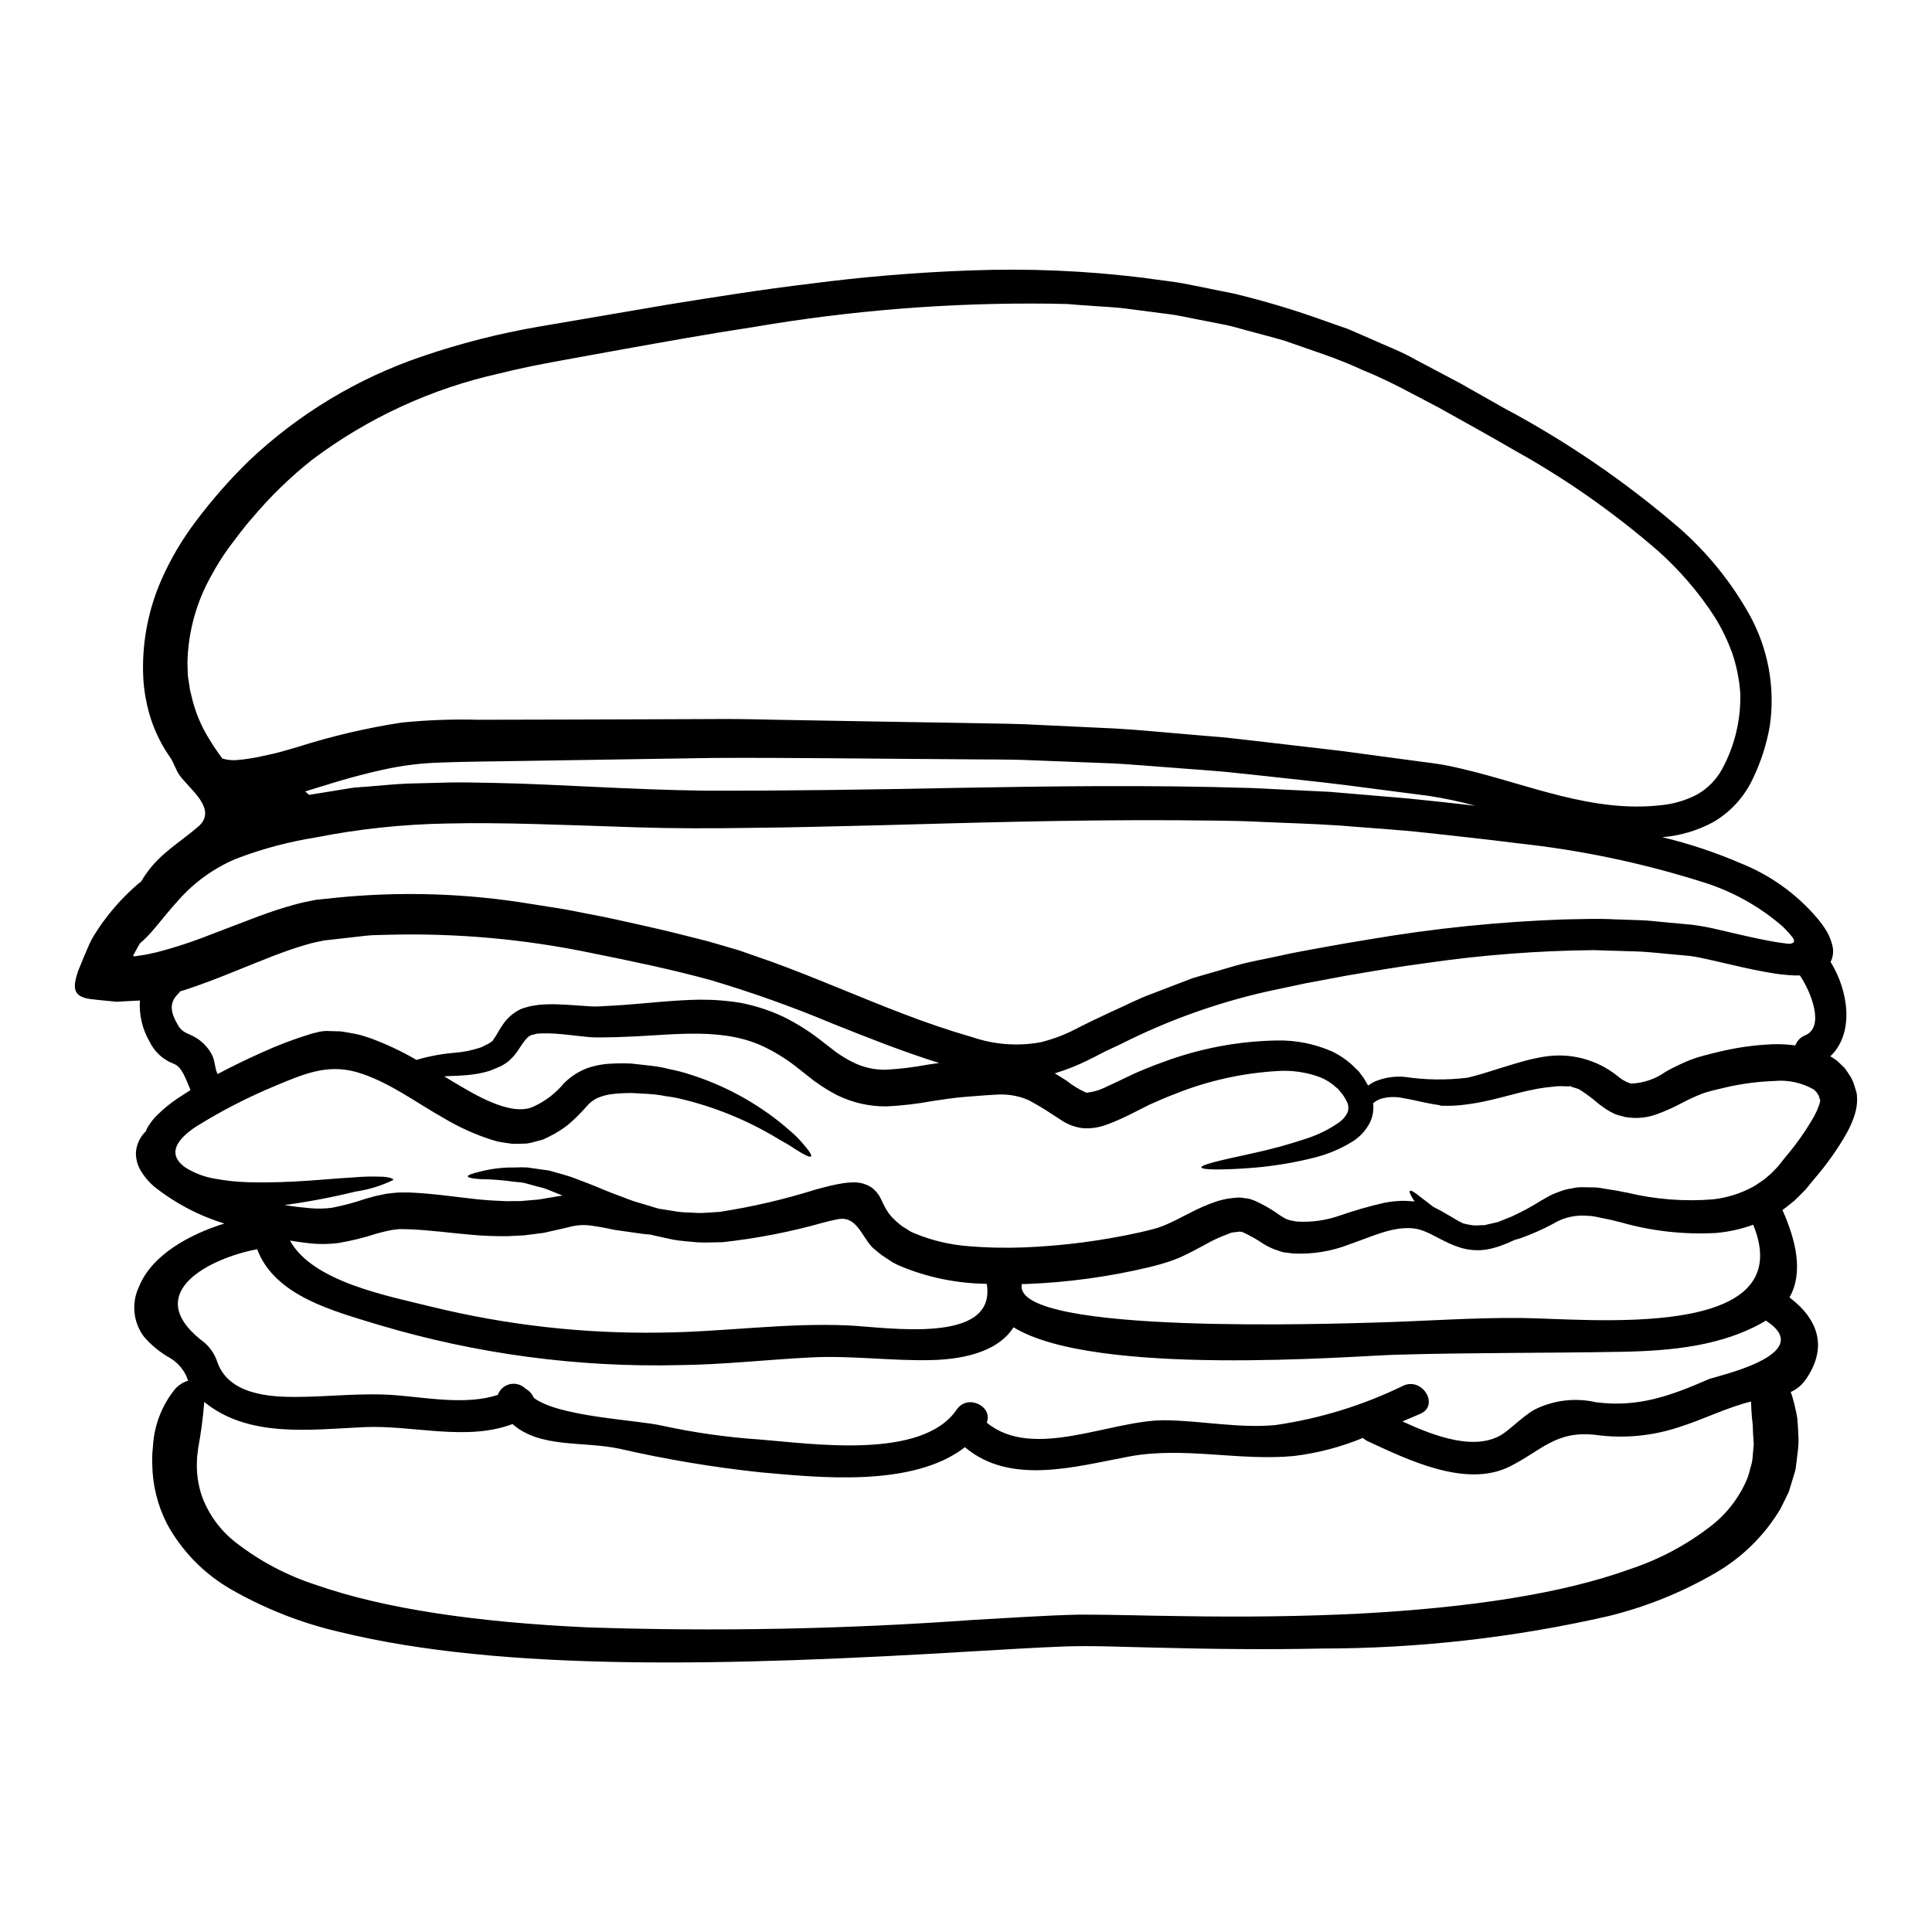 <?xml version="1.0" encoding="UTF-8"?>
<!-- Uploaded to: ICON Repo, www.iconrepo.com, Generator: ICON Repo Mixer Tools -->
<svg fill="#000000" width="800px" height="800px" version="1.1" viewBox="144 144 512 512" xmlns="http://www.w3.org/2000/svg">
 <path d="m498.65 432.63c-0.086-0.086-0.547-0.461-0.547-0.461-1.227-1.117-2.633-2.016-4.16-2.656-3.664-1.379-7.582-1.949-11.488-1.672-9.312 0.547-18.477 2.606-27.133 6.086-2.34 0.898-4.644 1.879-6.84 2.891-2.34 1.152-4.676 2.426-7.332 3.637-1.328 0.605-2.684 1.18-4.269 1.73h-0.004c-1.926 0.676-3.969 0.945-6.004 0.789-2.094-0.273-4.094-1.047-5.832-2.254-1.211-0.789-2.394-1.574-3.606-2.34-1.211-0.762-2.109-1.328-3.32-1.992l-1.574-0.867-1.574-0.605v0.004c-2.203-0.691-4.512-0.977-6.816-0.836-2.539 0.117-5.742 0.395-8.484 0.605-2.742 0.211-5.629 0.664-8.547 1.098-4.019 0.75-8.09 1.223-12.176 1.414-4.562 0.047-9.074-0.98-13.168-3-1.922-1.008-3.773-2.148-5.539-3.41-0.922-0.633-1.5-1.18-2.277-1.758l-2.164-1.703h-0.004c-2.559-2.086-5.328-3.894-8.266-5.398-11.344-5.977-24.797-3.609-37.613-3.176-1.617 0.059-3.262 0.145-4.762 0.145l-2.309 0.027c-0.887 0.02-1.773-0.008-2.656-0.086-3.262-0.289-6.094-0.719-8.805-0.895-1.238-0.094-2.481-0.125-3.723-0.086-0.492 0.059-0.84 0-1.414 0.086l-1.012 0.262-0.461 0.113c-1.211 0.492-2.023 1.852-3.867 4.59-0.246 0.34-0.508 0.668-0.785 0.984-0.395 0.395-0.789 0.809-1.18 1.18-0.199 0.145-0.434 0.395-0.605 0.492l-0.395 0.262-0.809 0.492c-0.082 0.062-0.172 0.121-0.262 0.172-0.059 0.008-0.117 0.027-0.172 0.055l-0.262 0.117-0.52 0.227-1.039 0.434v0.004c-0.66 0.316-1.359 0.559-2.078 0.723-1.305 0.352-2.637 0.602-3.981 0.746-1.301 0.172-2.484 0.203-3.664 0.293-1.211 0.027-2.34 0.086-3.438 0.141 1.617 1.012 3.231 1.969 4.82 2.891 7.086 4.211 14.344 7.359 18.965 5.078 3.039-1.398 5.731-3.461 7.871-6.031 1.688-1.727 3.711-3.082 5.949-3.984 2.059-0.75 4.219-1.188 6.406-1.297 1.883-0.113 3.773-0.121 5.656-0.031 1.758 0.203 3.492 0.395 5.168 0.578 1.684 0.188 3.352 0.5 4.992 0.926 1.609 0.309 3.203 0.711 4.766 1.211 9.379 2.871 18.09 7.582 25.633 13.855 1.266 1.125 2.453 2.078 3.379 3.031 0.926 0.953 1.645 1.82 2.219 2.512 1.156 1.387 1.617 2.223 1.387 2.484s-1.152-0.117-2.684-1.012c-0.746-0.434-1.672-1.012-2.711-1.703-1.039-0.691-2.398-1.359-3.781-2.223l-0.008-0.004c-7.824-4.684-16.32-8.148-25.188-10.273-1.371-0.336-2.758-0.59-4.156-0.754-1.48-0.293-2.973-0.484-4.477-0.578l-4.723-0.262c-1.574 0.031-3.176 0.086-4.723 0.262-1.383 0.141-2.731 0.48-4.012 1.012-1.16 0.523-2.188 1.305-3.004 2.281-1.344 1.547-2.789 3.004-4.328 4.359-0.879 0.762-1.816 1.457-2.801 2.078-0.961 0.625-1.965 1.184-3.004 1.672l-0.66 0.32-0.348 0.172-0.086 0.027-0.395 0.172 0.004 0.004c-0.105 0.035-0.211 0.062-0.316 0.086l-1.938 0.52c-0.652 0.188-1.32 0.332-1.992 0.434l-1.969 0.059c-0.633 0-1.328 0.059-1.969 0l-1.852-0.262-1.875-0.32-1.703-0.492 0.004 0.004c-4.352-1.406-8.535-3.293-12.469-5.629-7.477-4.184-14.98-9.926-23.293-12.297-7.766-2.219-14.168 0.578-21.359 3.582-7.363 3.043-14.457 6.695-21.215 10.91-3.898 2.598-8.312 6.754-2.859 10.738 2.414 1.535 5.113 2.566 7.938 3.031 2.906 0.531 5.848 0.844 8.801 0.926 11.488 0.316 21.188-0.926 27.855-1.27v-0.004c2.602-0.234 5.219-0.289 7.824-0.172 1.875 0.113 2.797 0.52 2.797 0.84l0.004-0.004c-3.16 1.543-6.539 2.586-10.02 3.086-6.215 1.523-12.508 2.719-18.848 3.582 0.059 0 0.117 0.027 0.203 0.027 2.133 0.348 4.328 0.605 6.496 0.789 1.922 0.184 3.856 0.152 5.769-0.086l0.145-0.027 0.172-0.031h0.004c2.973-0.59 5.906-1.379 8.773-2.363l2.629-0.719 2.797-0.578c1.098-0.145 2.281-0.289 3.348-0.348h2.754c6.406 0.262 12.41 1.211 17.895 1.789 2.754 0.289 5.43 0.434 7.965 0.52 1.211-0.031 2.426-0.031 3.637-0.031l3.988-0.348 0.488-0.027 0.203-0.027 0.895-0.145 1.879-0.32 3.637-0.605c-1.098-0.461-2.195-0.895-3.234-1.301-0.574-0.227-1.152-0.488-1.73-0.66-0.578-0.172-1.125-0.293-1.699-0.434-1.098-0.32-2.164-0.578-3.176-0.867-1.012-0.289-2.051-0.262-3.004-0.395v0.004c-2.965-0.426-5.953-0.656-8.949-0.691-2.078-0.145-3.234-0.375-3.289-0.719-0.055-0.348 1.039-0.75 3.117-1.242v-0.004c3.059-0.805 6.215-1.184 9.379-1.125 1.098-0.059 2.195-0.059 3.293 0 1.156 0.172 2.371 0.348 3.637 0.52l1.969 0.262c0.633 0.145 1.27 0.348 1.969 0.551 1.328 0.375 2.711 0.746 4.125 1.211 2.715 1.008 5.66 2.133 8.574 3.379 1.504 0.633 2.977 1.18 4.477 1.73 1.5 0.551 2.973 1.211 4.723 1.672 1.699 0.52 3.465 1.039 5.25 1.574 1.645 0.262 3.32 0.551 5.023 0.812 1.762 0.262 3.641 0.199 5.488 0.348 1.879 0.027 3.809-0.203 5.742-0.293h-0.008c8.594-1.328 17.078-3.301 25.371-5.906 1.125-0.289 2.309-0.633 3.543-0.926 1.23-0.293 2.516-0.574 3.902-0.789v0.004c0.812-0.121 1.629-0.188 2.453-0.199 1.234-0.066 2.469 0.152 3.609 0.633 0.809 0.316 1.547 0.797 2.164 1.414 0.516 0.496 0.961 1.059 1.324 1.676 0.262 0.461 0.434 0.836 0.633 1.238l0.395 0.867c0.406 0.836 0.879 1.637 1.414 2.398l0.867 1.039c0.32 0.289 0.605 0.574 0.898 0.895l1.441 1.211h-0.004c0.383 0.293 0.789 0.559 1.215 0.785l1.211 0.789c0.434 0.262 0.984 0.434 1.445 0.664 4.348 1.77 8.941 2.871 13.621 3.262 5.117 0.438 10.254 0.551 15.387 0.348 10.258-0.426 20.457-1.758 30.48-3.984 1.125-0.23 2.43-0.605 3.641-0.898 1.211-0.293 1.934-0.633 2.973-1.008 2.051-0.867 4.129-1.969 6.379-3.117v0.004c2.422-1.301 4.953-2.394 7.562-3.266 0.84-0.23 1.645-0.434 2.484-0.605 0.746-0.145 1.238-0.145 1.848-0.23l0.895-0.086-0.004-0.004c0.23-0.012 0.461-0.012 0.691 0h0.086l0.395 0.031 0.746 0.113v0.004c0.496 0.043 0.988 0.121 1.473 0.23l1.211 0.434h0.004c2.391 1.078 4.664 2.394 6.785 3.938l0.633 0.395 0.375 0.199 0.348 0.23c0.172 0.086 0.52 0.199 0.75 0.289l0.633 0.199c0.129 0.031 0.262 0.051 0.395 0.059 0.434 0.086 0.867 0.172 1.328 0.23l-0.004 0.004c3.781 0.227 7.566-0.293 11.145-1.531 3.945-1.371 7.965-2.527 12.035-3.465 1.137-0.223 2.285-0.371 3.438-0.434 1.027-0.086 2.062-0.086 3.09 0 0.48 0.012 0.961 0.051 1.441 0.113-1.066-1.613-1.473-2.566-1.238-2.797 0.461-0.461 2.539 1.473 6.32 4.301 0.027 0 0.059 0.027 0.086 0.027 3.203 1.574 5.512 3.231 7.68 4.269v0.004c0.902 0.234 1.824 0.406 2.754 0.52 0.98 0.086 1.906-0.086 2.887-0.055 1.156-0.262 2.34-0.52 3.543-0.812 1.211-0.461 2.426-0.98 3.695-1.473 2.664-1.223 5.25-2.621 7.734-4.184 0.75-0.434 1.504-0.867 2.281-1.301 0.781-0.434 1.82-0.789 2.754-1.152 0.965-0.387 1.973-0.648 3.004-0.785 1.039-0.262 2.106-0.379 3.176-0.348 1.066 0.027 2.164 0.055 3.231 0.055 1.066 0.059 1.848 0.262 2.797 0.395l2.715 0.434c0.98 0.199 1.992 0.375 2.973 0.574h0.004c7.402 1.773 15.043 2.367 22.633 1.762 3.742-0.406 7.371-1.543 10.676-3.348 0.84-0.434 1.574-1.039 2.363-1.531s1.473-1.211 2.223-1.785l1.906-1.938 2.137-2.684v-0.004c2.871-3.356 5.414-6.981 7.594-10.82 0.461-0.844 0.855-1.723 1.18-2.629 0.129-0.348 0.238-0.707 0.32-1.07 0-0.027 0.027-0.027 0.027-0.055v-0.031c0.035-0.129 0.047-0.262 0.031-0.395-0.031-0.117-0.203-0.578-0.203-0.578-0.113-0.289-0.113-0.691-0.348-0.867-0.172-0.23-0.289-0.492-0.461-0.75-0.246-0.195-0.477-0.406-0.691-0.633-3.184-1.824-6.856-2.609-10.508-2.25-4.336 0.152-8.648 0.723-12.875 1.703l-3.117 0.746-1.645 0.434-1.242 0.395c-1.898 0.734-3.75 1.582-5.543 2.539-2.109 1.137-4.297 2.121-6.551 2.945-2.699 1.012-5.617 1.281-8.457 0.785-0.84-0.199-1.703-0.434-2.512-0.691-0.695-0.305-1.371-0.652-2.023-1.039-0.66-0.375-1.039-0.719-1.574-1.066s-0.953-0.719-1.359-1.039c-1.328-1.145-2.738-2.195-4.211-3.148-0.215-0.109-0.418-0.242-0.605-0.395-0.32-0.145-0.898-0.289-1.332-0.434l-0.719-0.23-0.027-0.113-1.18 0.027v-0.004c-0.816-0.051-1.637-0.059-2.453-0.027l-2.512 0.262c-6.754 0.75-13.383 3.406-20.348 4.387-1.684 0.27-3.379 0.445-5.082 0.52h-2.801l-0.395-0.086-0.086-0.059-0.145-0.027-0.32-0.059c-0.395-0.059-0.789-0.113-1.18-0.172-3.117-0.547-5.688-1.27-8.027-1.617v-0.004c-1.918-0.426-3.91-0.375-5.801 0.148-0.785 0.266-1.508 0.676-2.141 1.211 0.211 1.738-0.082 3.5-0.832 5.082-1.078 2.137-2.742 3.93-4.793 5.164-3.094 1.895-6.457 3.301-9.977 4.172-5.297 1.336-10.691 2.234-16.137 2.684-8.832 0.691-13.68 0.52-13.777-0.086-0.113-0.719 4.703-1.82 13.191-3.664 5.098-1.082 10.133-2.461 15.07-4.129 2.867-0.969 5.586-2.328 8.082-4.043 1.051-0.703 1.887-1.684 2.422-2.828 0.328-0.969 0.223-2.031-0.285-2.914-0.289-0.598-0.629-1.168-1.012-1.703l-0.953-1.152-0.23-0.293zm137.48 2.164 0.027 0.465-0.027 0.922c-0.039 0.59-0.117 1.18-0.234 1.762-0.176 0.812-0.406 1.613-0.691 2.394-0.5 1.355-1.098 2.668-1.793 3.934-2.488 4.367-5.41 8.48-8.711 12.27l-2.195 2.684c-0.98 0.98-1.969 2.019-2.945 2.945-1.039 0.789-2.019 1.672-3.086 2.426-0.059 0.027-0.086 0.027-0.117 0.055 3.438 7.738 5.715 16.398 1.879 23.18 7.621 5.773 10.332 13.336 4.098 22.043l-0.004-0.004c-0.977 1.32-2.277 2.363-3.777 3.031 0.113 0.348 0.262 0.664 0.375 1.039 0.375 1.238 0.691 2.539 0.98 3.867 0.145 0.66 0.293 1.355 0.395 2.106 0.059 0.867 0.145 1.758 0.199 2.684 0 0 0.031 0.492 0.059 1.473v0.004c0.109 1.402 0.082 2.816-0.09 4.215-0.113 0.922-0.23 1.969-0.375 3.117-0.059 0.578-0.145 1.152-0.23 1.789-0.086 0.637-0.348 1.238-0.52 1.906-0.395 1.328-0.84 2.754-1.301 4.269-0.664 1.414-1.445 2.918-2.223 4.504-4.258 7.137-10.293 13.043-17.52 17.145-8.828 5.106-18.348 8.914-28.258 11.316-24.906 5.68-50.371 8.543-75.914 8.547-14.262 0.316-29.215 0.141-44.625-0.262-7.707-0.145-15.559-0.551-23.266-0.293-7.82 0.293-15.875 0.812-24.008 1.27-64.977 3.938-125.04 5.484-168.23-5.117l-0.004 0.004c-9.953-2.297-19.52-6.031-28.402-11.082-7.32-4.109-13.336-10.203-17.348-17.578-2.516-4.93-3.852-10.375-3.898-15.906-0.059-1.398-0.008-2.797 0.145-4.188 0.055-0.953 0.113-1.441 0.113-1.441h0.004c0.477-5.125 2.441-10.004 5.656-14.027 0.938-1.121 2.184-1.941 3.582-2.363-0.801-2.516-2.496-4.652-4.766-6-2.644-1.48-5.012-3.414-6.984-5.715-2.856-3.863-3.324-8.996-1.215-13.309 3.379-8.312 13.363-13.777 22.574-16.625-6.812-2.09-13.172-5.449-18.734-9.898-1.312-1.152-2.441-2.496-3.348-3.984-0.941-1.512-1.414-3.273-1.355-5.055 0.18-2.094 1.113-4.051 2.625-5.512 0.172-0.496 0.402-0.973 0.691-1.41 0.699-1.105 1.523-2.121 2.465-3.027 1.574-1.527 3.269-2.918 5.078-4.156 1.18-0.789 2.398-1.574 3.609-2.34-1.238-2.797-2.191-6.121-4.445-6.953-2.809-1.059-5.102-3.156-6.406-5.863-1.918-3.301-2.809-7.098-2.57-10.91-0.156-0.004-0.309 0.004-0.461 0.027-1.387 0.059-2.684 0.145-3.938 0.203-0.605 0.055-1.18 0.086-1.758 0.113l-1.633-0.172c-2.078-0.199-3.809-0.348-5.281-0.547-4.91-0.637-4.676-3.262-3.316-7.418 0.98-2.484 2.019-4.848 2.973-7.086h-0.004c0.492-1.062 1.059-2.086 1.703-3.062 0.375-0.574 0.746-1.125 1.094-1.672 0.723-1.098 1.504-2.019 2.195-2.973h0.004c2.269-2.902 4.812-5.578 7.586-8 0.395-0.348 0.812-0.66 1.18-0.953h0.004c0.344-0.613 0.719-1.211 1.125-1.785 3.867-5.688 8.977-8.43 14-12.762 5.309-4.59-2.426-10.016-4.969-13.621-1.039-1.473-1.5-3.379-2.539-4.793v-0.004c-2.992-4.273-5.086-9.117-6.148-14.227-0.621-2.797-0.949-5.652-0.98-8.52-0.145-8.348 1.52-16.629 4.879-24.273 2.441-5.523 5.523-10.746 9.18-15.559 4.258-5.672 8.945-11.008 14.027-15.961 13.102-12.398 28.73-21.82 45.812-27.625 10.098-3.453 20.453-6.098 30.969-7.906 10.852-1.836 22.281-3.789 34.289-5.859 12.062-1.934 24.68-3.984 38.043-5.57 13.309-1.73 27.336-2.945 42-3.465h0.004c15.305-0.586 30.633 0.059 45.832 1.934 3.957 0.605 7.969 0.953 11.953 1.762 3.984 0.812 7.992 1.613 12.062 2.426h0.004c8.199 1.973 16.285 4.402 24.219 7.273 2.019 0.691 4.043 1.414 6.09 2.133 1.961 0.867 3.953 1.73 5.977 2.598 3.938 1.82 8.113 3.32 11.949 5.543 3.898 2.051 7.852 4.16 11.836 6.266 3.809 2.164 7.68 4.328 11.574 6.555v-0.004c16.629 8.859 32.227 19.539 46.5 31.84 7.465 6.562 13.75 14.352 18.59 23.035 4.891 8.902 6.766 19.148 5.34 29.207-0.824 4.844-2.32 9.547-4.449 13.973-2.223 4.848-5.879 8.898-10.477 11.605-4.195 2.289-8.828 3.664-13.594 4.043 7.121 1.707 14.086 4.027 20.812 6.926 7.824 3.121 14.77 8.105 20.234 14.516 0.969 1.125 1.836 2.336 2.598 3.609 0.672 1.195 1.168 2.477 1.473 3.809 0.285 1.266 0.176 2.586-0.316 3.785-0.059 0.137-0.125 0.266-0.203 0.391 4.816 7.797 6.348 18.938-0.059 25.027v0.004c0.625 0.371 1.234 0.777 1.82 1.211 0.691 0.637 1.355 1.27 1.992 1.906 0.547 0.746 1.066 1.574 1.574 2.34l-0.004-0.004c0.453 0.781 0.805 1.613 1.039 2.481l0.395 1.27 0.086 0.32 0.027 0.086c0 0.027 0 0.027 0.027 0.055v0.004c0.02 0.211 0.051 0.426 0.09 0.637v0.113zm-13.75-16.422c5.254-2.164 1.645-11.375-1.387-15.879-0.895 0.039-1.789 0.02-2.684-0.059l-2.25-0.199-1.531-0.199-3.004-0.52c-3.984-0.723-7.82-1.645-11.57-2.512-1.906-0.434-3.754-0.867-5.574-1.242-0.922-0.172-1.73-0.316-2.625-0.434l-2.832-0.262c-3.75-0.289-7.504-0.809-11.258-0.922l-11.285-0.348h0.004c-14.832 0.141-29.633 1.277-44.309 3.406-7.273 0.953-14.434 2.191-21.535 3.406l-10.629 1.992c-3.438 0.75-6.898 1.477-10.305 2.195h0.004c-13.289 3.019-26.164 7.644-38.332 13.773l-4.531 2.137c-1.531 0.789-3.004 1.574-4.59 2.34-2.781 1.363-5.668 2.5-8.633 3.406 1.039 0.637 2.164 1.301 3.117 1.938v-0.004c1.613 1.281 3.379 2.359 5.254 3.207 1.898-0.203 3.738-0.758 5.426-1.648 2.281-1.012 4.723-2.25 7.16-3.379 2.656-1.18 5.195-2.195 7.707-3.09v0.004c9.672-3.625 19.891-5.566 30.219-5.742 5.023-0.102 10.008 0.891 14.605 2.91 2.293 1.094 4.375 2.578 6.148 4.391l0.691 0.664 0.086 0.055c0.117 0.145-0.086-0.086 0.23 0.262l0.113 0.172 0.203 0.293 0.922 1.211c0.395 0.66 0.789 1.328 1.156 1.992h0.008c0.496-0.375 1.023-0.703 1.574-0.984 2.598-1.141 5.445-1.59 8.266-1.297 5.43 0.801 10.945 0.871 16.395 0.203 2.754-0.578 5.977-1.676 9.238-2.684 1.73-0.52 3.465-1.07 5.254-1.574 1.906-0.539 3.844-0.973 5.801-1.301 6.941-1.164 14.047 0.684 19.543 5.082 0.957 0.844 2.062 1.496 3.258 1.934 0.168 0.008 0.332 0.039 0.492 0.086 3.258-0.148 6.406-1.242 9.055-3.148 2.121-1.191 4.32-2.242 6.578-3.148 0.605-0.23 1.328-0.465 1.934-0.664l1.645-0.461c1.18-0.32 2.363-0.637 3.543-0.898 4.844-1.207 9.793-1.91 14.781-2.106 1.957-0.051 3.918 0.059 5.859 0.316 0.441-1.223 1.387-2.195 2.594-2.672zm-3.059-24.625c0.316-0.492-0.086-1.012-0.348-1.414-0.145-0.172-0.395-0.492-0.637-0.789-0.488-0.492-1.355-1.531-2.047-2.137v0.004c-6.219-5.367-13.496-9.371-21.359-11.75-15.875-5-32.207-8.414-48.754-10.184-8.055-1.039-16.047-1.879-23.926-2.754-7.879-0.879-15.531-1.301-23.066-1.938-7.562-0.52-15.039-0.691-22.34-1.039-7.301-0.348-14.488-0.262-21.535-0.375-28.172-0.145-54.207 0.691-77.965 1.328-11.891 0.262-23.223 0.605-34.004 0.691-10.707 0.172-21.043 0.172-30.652-0.141-19.25-0.637-35.91-1.359-50.137-1.012-11.766 0.195-23.488 1.441-35.031 3.723-6.867 1.102-13.609 2.879-20.125 5.305-1.516 0.578-2.988 1.254-4.418 2.023l-1.387 0.789 0.004-0.004c-3.883 2.266-7.371 5.141-10.332 8.516-2.629 2.887-4.648 5.512-6.406 7.562h-0.004c-1.145 1.398-2.41 2.691-3.781 3.867-0.32 0.52-0.605 1.012-0.895 1.574-0.262 0.461-0.492 0.953-0.789 1.473-0.203 0.395-0.086 0.199-0.086 0.289v-0.004c0.027 0.035 0.074 0.047 0.117 0.035-0.027 0.027-0.086 0.027 0.145 0.055 0.086 0 0.172-0.027 0.289-0.027h0.086l0.461-0.086c0.32-0.027 0.637-0.086 0.984-0.145 1.328-0.172 2.797-0.52 4.445-0.895l-0.004-0.004c3.91-1.02 7.762-2.246 11.543-3.664 4.535-1.73 9.617-3.695 15.273-5.832 2.945-1.066 6.062-2.164 9.551-3.086 1.703-0.492 3.609-0.867 5.543-1.242 1.789-0.172 3.637-0.375 5.512-0.574 17.223-1.711 34.594-1.141 51.668 1.699 2.398 0.395 4.848 0.75 7.332 1.156s4.938 0.922 7.477 1.414c5.082 0.926 10.191 2.106 15.473 3.289 5.281 1.184 10.652 2.512 16.223 3.957 2.797 0.789 5.656 1.645 8.512 2.481 2.797 0.984 5.629 1.969 8.512 2.977 11.375 4.125 22.805 9.18 34.812 13.777 6.004 2.309 12.152 4.418 18.445 6.234l0.008-0.004c5.836 1.996 12.09 2.453 18.156 1.328 3.121-0.781 6.141-1.914 9.008-3.379 1.574-0.789 3.117-1.613 4.789-2.394 1.672-0.781 3.379-1.574 5.082-2.398 3.465-1.5 6.781-3.316 10.418-4.617 3.609-1.387 7.246-2.781 10.91-4.188 3.754-1.098 7.566-2.191 11.414-3.316 3.848-1.125 7.793-1.73 11.75-2.629 3.957-0.898 7.906-1.574 11.891-2.305s7.996-1.418 12.094-2.078c16.922-2.875 34.016-4.621 51.168-5.227 4.449-0.086 8.949-0.262 13.48-0.027 2.25 0.086 4.535 0.172 6.812 0.23 2.277 0.059 4.59 0.375 6.898 0.574 2.309 0.199 4.617 0.434 6.926 0.637h0.004c2.41 0.324 4.797 0.777 7.156 1.355 4.535 1.039 8.977 2.137 13.383 2.945 1.098 0.203 2.164 0.395 3.231 0.52l1.098 0.145 0.461 0.059c0.527 0.078 1.059-0.047 1.492-0.352zm-22.477 115.75c1.906-0.812 28.734-6.469 15.383-15.352-0.086-0.055-0.141-0.141-0.227-0.199l-0.004-0.004c-0.082 0.086-0.184 0.156-0.293 0.203-11.199 6.582-24.82 7.824-37.582 8.086-20.074 0.375-40.121 0.199-60.223 0.789-11.516 0.316-79.723 6.004-101.29-7.273-3.664 5.769-11.664 8.453-21.766 8.688-10.531 0.258-21.16-1.234-31.707-0.715-11.777 0.578-23.438 1.934-35.246 2.051h-0.004c-26.809 0.625-53.555-2.949-79.258-10.594-12.039-3.691-27.742-7.594-32.477-20.117-11.977 2.219-30.742 11.258-14.98 23.957 2.109 1.449 3.676 3.562 4.449 6.004 3 8.484 13.648 9.207 20.809 9.18 8.773-0.027 17.578-1.152 26.371-0.461 8.227 0.633 18.844 2.684 27.133-0.086h-0.004c0.516-1.434 1.73-2.504 3.215-2.84 1.488-0.332 3.043 0.117 4.121 1.191 0.98 0.539 1.754 1.395 2.191 2.426 6.668 5.078 27.25 5.828 34.031 7.387 8.527 1.859 17.184 3.082 25.895 3.668 13.738 1.07 43.008 5.512 52.156-7.934 2.918-4.273 9.672-0.812 7.965 3.465 12.355 10.16 32.91-0.789 47.312-0.637 9.645 0.117 19.629 2.195 29.242 1.27l-0.004-0.004c11.793-1.707 23.246-5.242 33.945-10.477 5.082-2.164 9.496 5.309 4.387 7.508-1.574 0.66-3.148 1.328-4.723 2.019 8.344 3.836 19.773 8.266 27.047 3.004 1.82-1.332 5.512-4.762 7.766-6.035l0.004-0.004c5.09-2.606 10.934-3.332 16.508-2.051 11.145 1.445 19.719-1.699 29.852-6.113zm-49.797-16.219c17.578 0.145 74.273 6.32 61.57-24.707-3.125 1.137-6.383 1.863-9.695 2.168-8.555 0.488-17.133-0.457-25.371-2.805-0.84-0.199-1.703-0.434-2.543-0.633-0.84-0.199-1.82-0.375-2.711-0.547h-0.004c-0.844-0.223-1.703-0.387-2.57-0.492-0.691-0.059-1.414-0.086-2.078-0.113-2.793-0.07-5.547 0.66-7.938 2.106-2.82 1.516-5.754 2.82-8.773 3.894-0.52 0.145-1.039 0.32-1.574 0.461-1.27 0.613-2.57 1.152-3.898 1.617-0.793 0.273-1.602 0.504-2.422 0.695-0.816 0.195-1.648 0.32-2.484 0.371-1.941 0.117-3.891-0.129-5.742-0.719-3.668-1.152-6.668-3.262-9.445-4.328-1.277-0.516-2.641-0.785-4.016-0.789-0.848-0.016-1.699 0.035-2.539 0.145-0.664 0.086-1.473 0.262-2.309 0.434-3.316 0.789-6.953 2.363-11.113 3.809v0.004c-4.574 1.75-9.453 2.555-14.348 2.359-0.664-0.027-1.328-0.145-2.019-0.23l-0.492-0.055-0.262-0.031h-0.027s-0.664-0.172-0.605-0.172h-0.059l-0.789-0.262h0.004c-1.41-0.445-2.758-1.066-4.016-1.848-1.684-1.148-3.457-2.152-5.309-3.004l-0.461-0.172c-0.098-0.016-0.195-0.016-0.293 0l-0.113-0.027-0.059-0.027-0.574 0.086c-0.551 0.086-1.27 0.113-1.703 0.227-0.32 0.145-0.664 0.262-0.98 0.395-2.019 0.734-3.973 1.641-5.836 2.711-2.078 1.125-4.383 2.398-6.984 3.543h0.004c-1.371 0.566-2.766 1.055-4.188 1.473-1.238 0.348-2.394 0.691-3.777 1.012-10.645 2.535-21.512 4.023-32.445 4.445-0.434 0.027-0.867 0.027-1.301 0.027v0.32c-1.574 13.25 84.574 10.105 93.781 9.871 12.82-0.352 25.691-1.332 38.508-1.211zm61.711 33.457c-0.141-2.109-0.199-3.176-0.199-3.176-0.027-0.664-0.027-1.301-0.059-1.906-0.086-0.719-0.141-1.445-0.227-2.106-0.117-1.359-0.172-2.543-0.203-3.523 0-0.23-0.027-0.395-0.027-0.605-6.691 1.672-12.594 4.762-19.336 6.867h-0.004c-7.004 2.289-14.434 2.969-21.738 1.992-10.707-1.301-14.562 4.273-23.004 8.43-11.637 5.688-27.105-1.969-37.586-6.812h0.004c-0.441-0.207-0.84-0.488-1.184-0.836-5.848 2.414-11.992 4.027-18.273 4.793-14.516 1.387-29.125-2.543-43.555 0.113-14.289 2.648-31.566 7.789-43.645-2.445-13.887 10.766-38.91 8.027-54.352 6.641-12.527-1.344-24.961-3.426-37.238-6.246-9.84-2.047-20.984-0.086-28.316-6.523-12.27 4.617-26.496 0.23-39.285 0.809-14.316 0.664-30.652 2.918-42.402-6.668-0.324 4.125-0.863 8.23-1.617 12.297 0 0-0.027 0.293-0.086 0.812-0.059 0.52-0.227 1.359-0.227 2.426l-0.004-0.004c-0.152 3.102 0.258 6.199 1.211 9.152 1.766 4.988 4.934 9.359 9.121 12.594 6.434 4.988 13.691 8.809 21.449 11.285 18.105 6.297 42.547 9.84 71.758 11.176 34.023 1.137 68.082 0.48 102.04-1.969 9.703-0.52 19.023-1.211 28.406-1.414 9.406 0 18.105 0.316 26.672 0.395 17.031 0.293 32.859 0.07 47.484-0.66 29.152-1.574 53.602-5.254 71.613-11.781h-0.004c7.746-2.555 15-6.414 21.449-11.414 4.242-3.285 7.562-7.609 9.637-12.555 0.348-0.895 0.621-1.816 0.812-2.758 0.273-0.797 0.465-1.617 0.574-2.453 0.145-1.562 0.262-2.894 0.348-3.926zm-8.453-178.79c3.406-6.211 5.09-13.215 4.879-20.293-0.25-3.547-0.949-7.051-2.078-10.422-1.238-3.453-2.844-6.762-4.789-9.871-4.152-6.383-9.133-12.188-14.809-17.262-11.723-10.191-24.473-19.141-38.047-26.699-6.691-3.867-13.449-7.652-20.176-11.375-6.691-3.465-13.223-7.188-20.121-9.926-6.723-3.176-13.777-5.312-20.637-7.766-3.496-1.039-7.016-1.906-10.477-2.859-1.762-0.465-3.465-1.012-5.227-1.359l-5.281-1.039c-3.519-0.605-6.953-1.531-10.477-1.906-3.519-0.461-7.016-0.895-10.477-1.359-3.465-0.465-6.988-0.547-10.418-0.836-1.73-0.117-3.465-0.23-5.168-0.395-1.73-0.027-3.465-0.055-5.168-0.113l-0.004 0.008c-26.129-0.289-52.234 1.777-77.992 6.176-12.184 1.852-23.957 3.984-35.273 6.008-5.656 1.008-11.227 2.047-16.652 3.031-5.367 0.98-10.562 2.019-15.559 3.289h-0.004c-17.949 3.981-34.84 11.758-49.543 22.801-5.844 4.617-11.203 9.82-15.992 15.531-2.309 2.57-4.215 5.281-6.148 7.793h0.004c-1.691 2.332-3.223 4.769-4.59 7.301-4.051 7.117-6.254 15.137-6.41 23.324 0.086 1.355 0.027 2.539 0.141 3.543 0.113 1.004 0.293 1.848 0.395 2.539 0.051 0.688 0.184 1.367 0.395 2.023 0.934 4.469 2.688 8.727 5.168 12.555 0.973 1.605 2.035 3.156 3.176 4.644 1.246 0.367 2.547 0.5 3.84 0.395 2.477-0.207 4.938-0.602 7.359-1.18 0 0 0.75-0.172 2.223-0.492 1.473-0.32 3.637-0.953 6.582-1.82 8.961-2.848 18.129-5 27.422-6.434 6.762-0.684 13.559-0.938 20.348-0.754 7.215-0.027 15.039-0.043 23.465-0.055 8.398-0.031 17.406-0.059 26.93-0.086 4.766-0.031 9.672-0.031 14.691-0.059 5.023-0.027 10.191 0.145 15.473 0.23 10.594 0.172 21.648 0.363 33.164 0.574 5.773 0.086 11.664 0.172 17.637 0.293 5.977 0.117 12.066 0.141 18.328 0.52 6.234 0.285 12.574 0.582 19.023 0.895 6.434 0.348 12.93 1.039 19.543 1.574 3.316 0.262 6.637 0.551 9.984 0.84 3.348 0.375 6.691 0.75 10.07 1.152 6.754 0.789 13.625 1.574 20.555 2.398 6.926 0.926 13.914 1.879 21.016 2.828 1.785 0.227 3.492 0.434 5.367 0.746 1.879 0.316 3.691 0.723 5.512 1.156 17.434 4.07 34.52 11.777 52.906 9.613h0.012c3.277-0.336 6.461-1.297 9.379-2.828 2.738-1.566 4.996-3.848 6.531-6.602zm-82.656 7.707c5.715 0.574 11.516 1.211 17.32 1.875v-0.004c-4.039-1.09-8.133-1.957-12.27-2.598-7.707-1.008-15.301-1.969-22.719-2.945-7.445-0.922-14.781-1.645-21.934-2.453-3.582-0.348-7.133-0.789-10.652-1.098-3.519-0.312-6.988-0.547-10.449-0.809-3.465-0.262-6.84-0.547-10.234-0.789-3.394-0.238-6.727-0.52-10.016-0.605-6.609-0.262-13.066-0.512-19.367-0.75-6.32-0.289-12.594-0.172-18.645-0.262-24.277-0.145-46.246-0.461-65.812-0.348-19.57 0.289-36.742 0.559-51.523 0.809-7.332 0.117-14.262 0.172-20.262 0.395l-0.004 0.004c-5.246 0.129-10.465 0.77-15.586 1.906-8.949 1.969-15.742 4.297-20.641 5.769 0.375 0.262 0.723 0.562 1.039 0.898 2.019-0.32 4.098-0.664 6.297-1.012 1.473-0.262 2.973-0.492 4.531-0.75 1.559-0.262 3.176-0.289 4.82-0.434 3.289-0.262 6.754-0.633 10.332-0.789 3.609-0.086 7.332-0.199 11.23-0.289 3.898-0.086 7.871 0.055 12.062 0.113 16.598 0.32 35.273 1.789 55.656 2.051 20.578 0.055 43.121-0.262 67.367-0.75 24.238-0.422 50.215-0.812 77.504 0.051 6.84 0.348 13.738 0.664 20.754 1.012 6.984 0.586 14.047 1.184 21.184 1.793zm-148.98 139.59c10.504 0.492 39.547 5.254 36.828-11.02-7.848-0.078-15.609-1.668-22.859-4.676-0.691-0.289-1.367-0.617-2.019-0.984l-1.992-1.301c-0.668-0.414-1.301-0.879-1.902-1.383l-1.445-1.211c-3.086-3.148-4.242-8.715-9.551-7.504-1.07 0.199-2.195 0.488-3.348 0.789l-0.004-0.004c-8.812 2.504-17.82 4.262-26.926 5.25-2.25 0-4.445 0.172-6.609 0.031-2.164-0.23-4.328-0.32-6.379-0.691-1.012-0.23-2.023-0.434-3.031-0.664l-1.473-0.32-1.125-0.258-0.086-0.027-0.32-0.086c-1.012-0.086-1.992-0.145-2.973-0.32-2.078-0.289-4.242-0.605-6.496-0.922-1.07-0.203-2.164-0.434-3.262-0.664-1.066-0.172-2.078-0.348-3.09-0.492-1.93-0.262-3.894-0.129-5.769 0.395-1.211 0.289-2.426 0.578-3.668 0.84l-1.934 0.434-0.98 0.227-0.117 0.031-0.461 0.055-0.23 0.031-0.488 0.055-3.988 0.52c-1.5 0.086-3 0.145-4.531 0.23-2.973 0.027-5.949-0.086-8.891-0.32-5.902-0.488-11.691-1.328-17.434-1.527l-2.398-0.031c-0.605 0.086-1.125 0.172-1.699 0.203l-2.078 0.434-2.223 0.574v0.004c-3.309 1.082-6.695 1.914-10.133 2.484-2.75 0.34-5.535 0.332-8.285-0.027-1.531-0.172-3.004-0.395-4.445-0.637 6.004 11.082 26.555 14.781 37.434 17.523l0.004-0.004c19.887 4.883 40.32 7.191 60.793 6.871 16.508-0.16 33.074-2.637 49.586-1.906zm20.957-69.074c1.098-0.172 2.164-0.32 3.262-0.461-9.93-3.117-19.223-6.84-28.203-10.422-10.625-4.453-21.484-8.328-32.531-11.602-10.598-2.887-21.273-5.082-31.23-7.086-17.828-3.731-36.031-5.367-54.238-4.871-1.969 0.086-3.938 0.027-5.828 0.262-1.895 0.23-3.754 0.434-5.574 0.633-1.82 0.199-3.637 0.434-5.367 0.605-1.613 0.348-3.086 0.605-4.676 1.098-6.234 1.785-12.09 4.328-17.492 6.465-5.367 2.195-10.332 4.129-14.809 5.574-0.395 0.113-0.789 0.23-1.18 0.348v-0.004c-0.156 0.227-0.328 0.438-0.52 0.633-2.711 2.598-1.82 5.34-0.086 8.312 1.156 2.051 2.598 2.137 4.477 3.176h-0.004c1.84 1.043 3.359 2.57 4.391 4.418 1.012 1.672 0.809 3.695 1.645 5.394 3.781-2.019 7.68-3.898 11.719-5.715h-0.004c4.168-1.895 8.445-3.523 12.816-4.875 0.605-0.172 1.242-0.348 1.938-0.492 0.371-0.102 0.746-0.18 1.125-0.23l0.691-0.086h0.172l0.633-0.035 0.199 0.031 3.348 0.086c1.445 0.227 2.859 0.461 4.269 0.746 1.414 0.289 2.484 0.75 3.754 1.125l0.004 0.004c4.172 1.543 8.203 3.445 12.043 5.688 3.348-0.992 6.793-1.629 10.277-1.906 2.125-0.172 4.227-0.59 6.262-1.238 0.477-0.121 0.934-0.305 1.355-0.551l0.66-0.348 0.32-0.141 0.172-0.086 0.059-0.031 0.719-0.488 0.375-0.262c0.117-0.086 0.059-0.117 0.086-0.172h0.004c0.031-0.086 0.082-0.168 0.145-0.234l0.375-0.547c0.551-0.812 1.156-2.051 2.137-3.438v0.004c1.102-1.621 2.59-2.938 4.332-3.84l0.172-0.086 0.086-0.059 0.547-0.199 0.23-0.086 0.492-0.145 1.012-0.289c0.789-0.203 1.848-0.32 2.754-0.465h0.004c1.602-0.137 3.211-0.176 4.816-0.117 3.062 0.086 6.121 0.395 8.891 0.547 0.633 0 1.387 0.059 1.906 0l2.309-0.113c1.574-0.059 3.059-0.199 4.59-0.289 6.148-0.434 12.699-1.242 19.828-1.387l0.004 0.004c3.731-0.035 7.461 0.254 11.141 0.867 3.879 0.766 7.648 2.004 11.227 3.691 3.547 1.758 6.902 3.879 10.016 6.32l2.191 1.703c0.723 0.52 1.531 1.238 2.137 1.617h0.004c1.289 0.895 2.641 1.691 4.043 2.394 2.719 1.363 5.731 2.039 8.773 1.969 3.625-0.203 7.234-0.637 10.809-1.305z"/>
</svg>